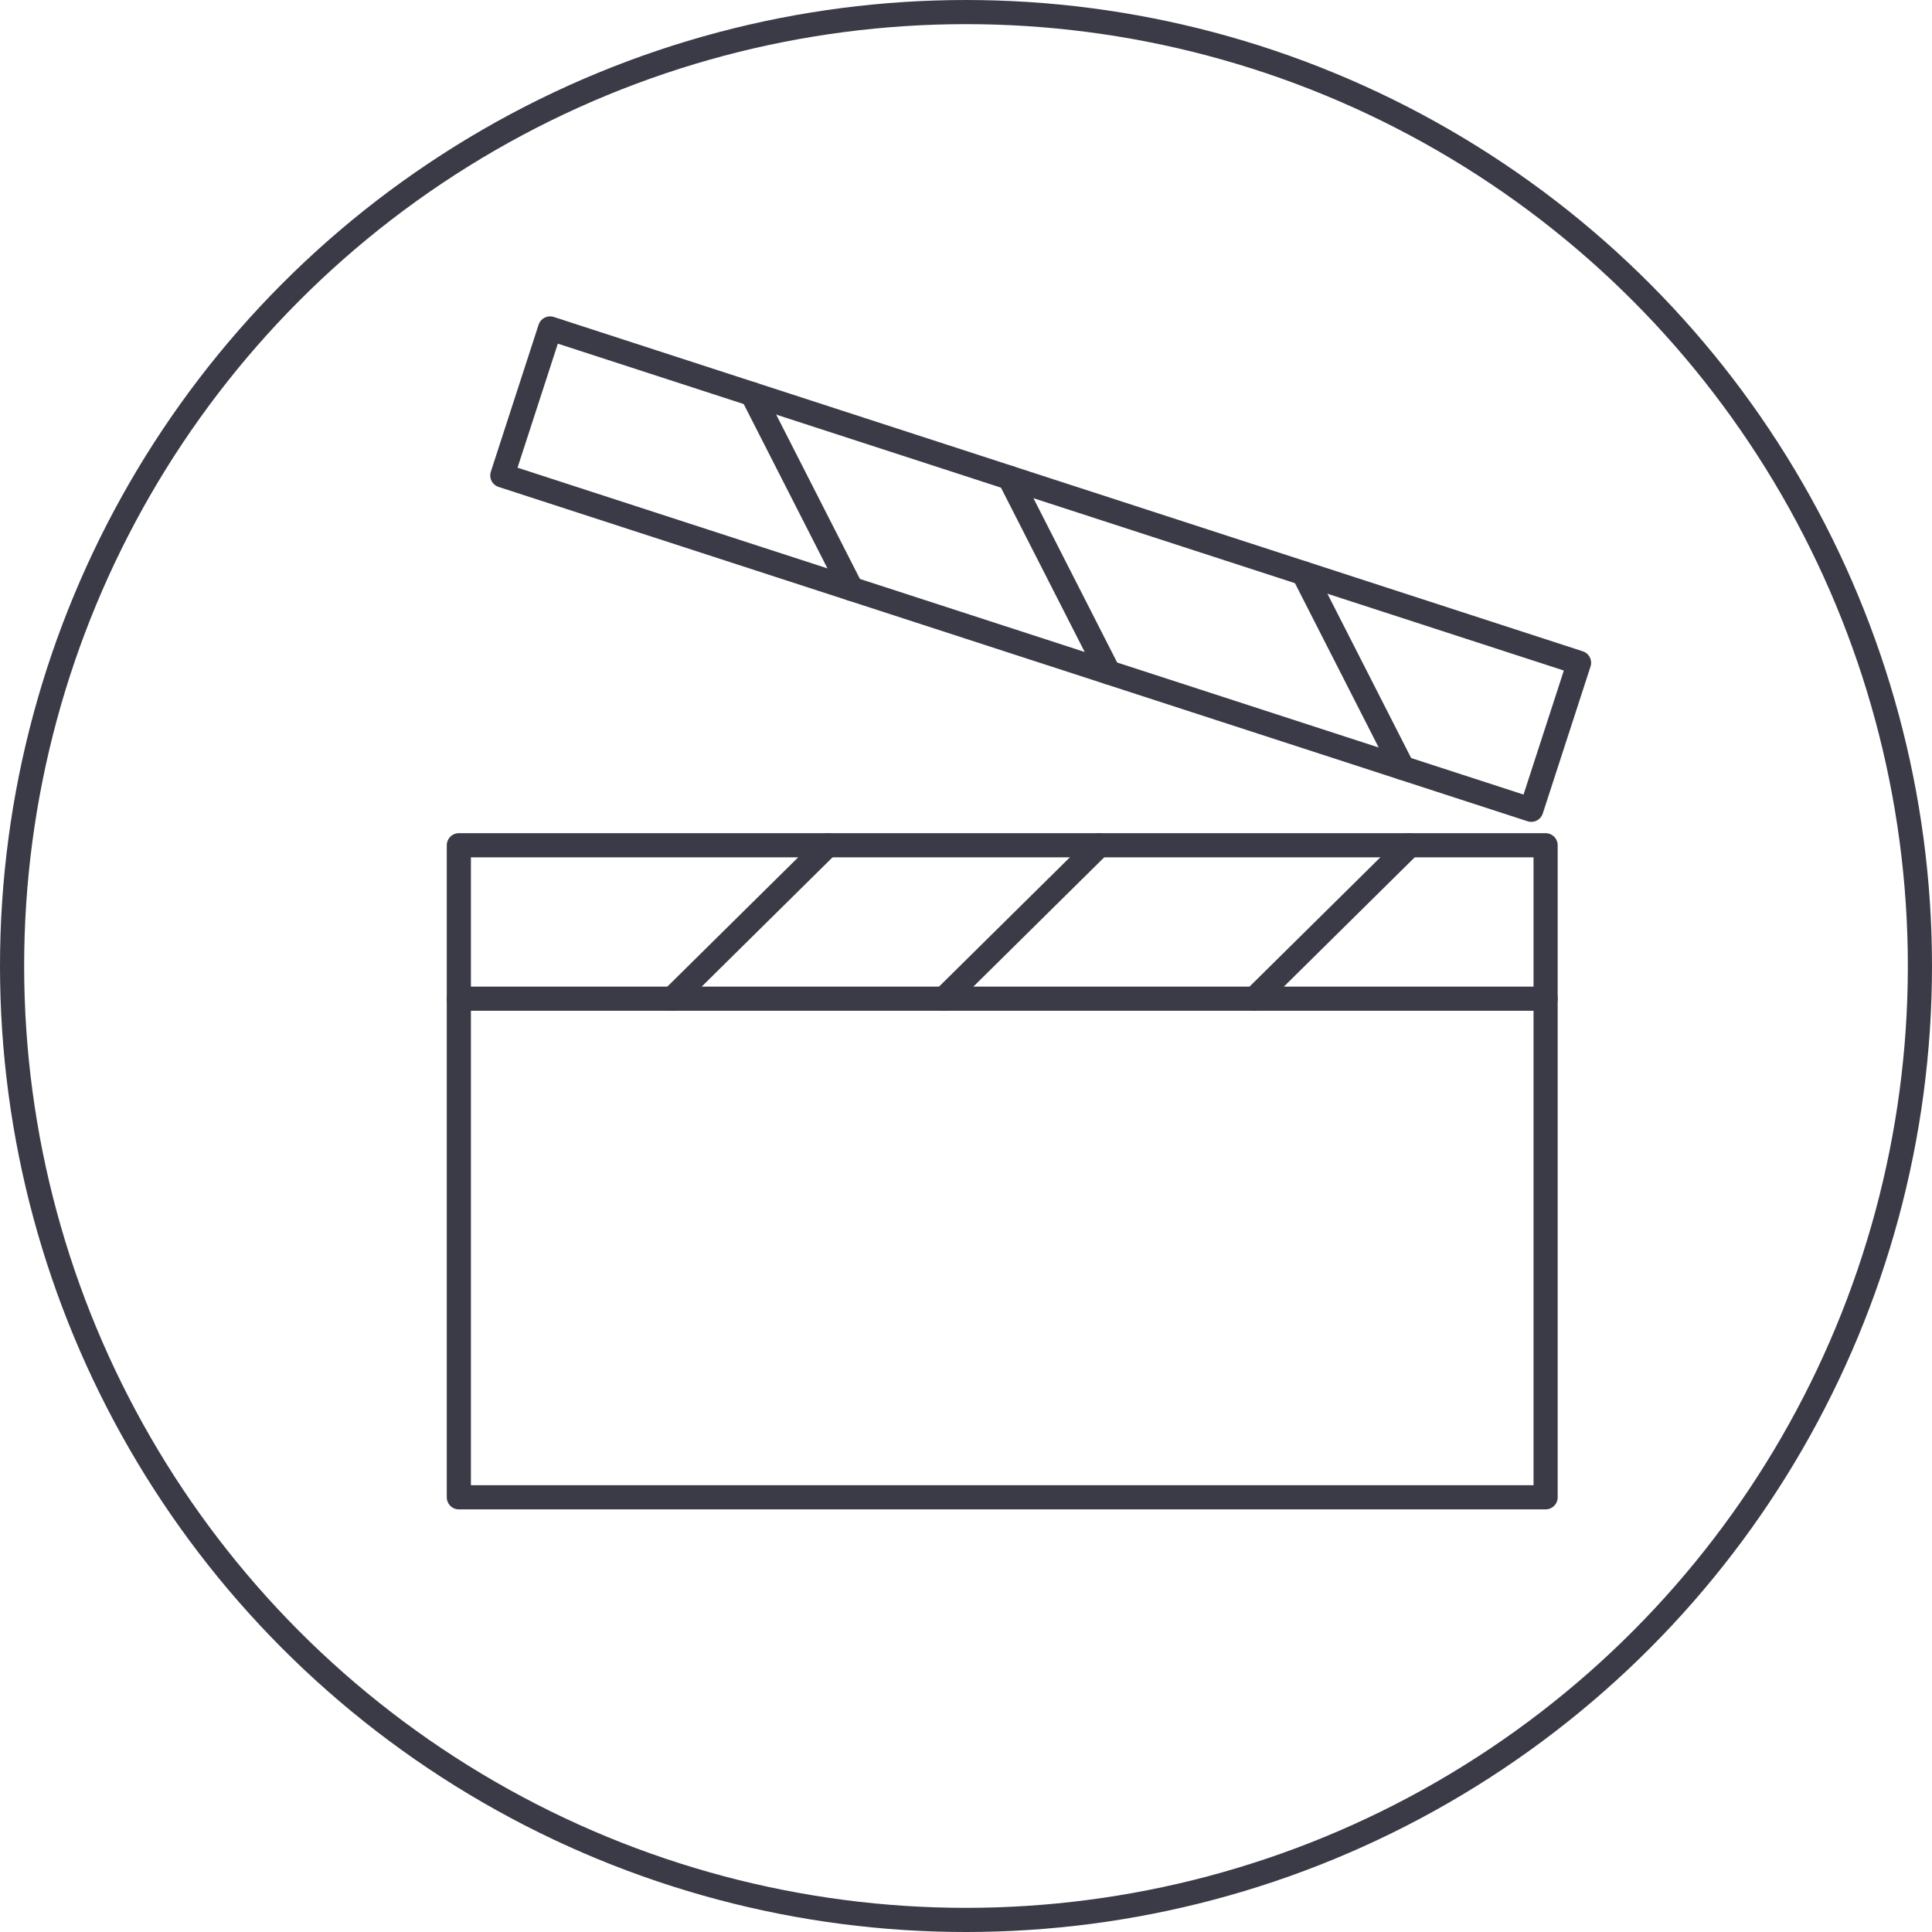 <?xml version="1.0" encoding="UTF-8"?>
<svg width="80px" height="80px" viewBox="0 0 80 80" version="1.1" xmlns="http://www.w3.org/2000/svg" xmlns:xlink="http://www.w3.org/1999/xlink">
    <!-- Generator: Sketch 64 (93537) - https://sketch.com -->
    <title>Icons / Illustrative / video</title>
    <desc>Created with Sketch.</desc>
    <g id="Icons-/-Illustrative-/-video" stroke="none" stroke-width="1" fill="none" fill-rule="evenodd">
        <g id="video" stroke="#3B3B47">
            <g id="Icons-/-Illustrative-/-Illustrative-/-Oval">
                <circle id="Oval" cx="40" cy="40" r="39.5"></circle>
            </g>
            <g id="Group" transform="translate(19, 35)" stroke-linecap="round" stroke-linejoin="round">
                <polygon id="Stroke-15" points="45 27 0 27 0 0 45 0"></polygon>
                <line x1="0" y1="6.353" x2="45" y2="6.353" id="Stroke-17"></line>
                <line x1="15.268" y1="0" x2="8.839" y2="6.353" id="Stroke-19"></line>
                <line x1="26.518" y1="0" x2="20.089" y2="6.353" id="Stroke-20"></line>
                <line x1="39.375" y1="0" x2="32.946" y2="6.353" id="Stroke-21"></line>
            </g>
            <g id="Group-Copy" transform="translate(43.095, 23.882) rotate(18) translate(-43.095, -23.882) translate(20.595, 20.382)" stroke-linecap="round" stroke-linejoin="round">
                <polygon id="Stroke-15" points="44.8 6.4 0 6.4 0 0 44.8 0"></polygon>
                <line x1="8.8" y1="0" x2="15.2" y2="6.4" id="Stroke-19"></line>
                <line x1="20" y1="0" x2="26.4" y2="6.4" id="Stroke-20"></line>
                <line x1="32.8" y1="0" x2="39.2" y2="6.4" id="Stroke-21"></line>
            </g>
        </g>
    </g>
</svg>